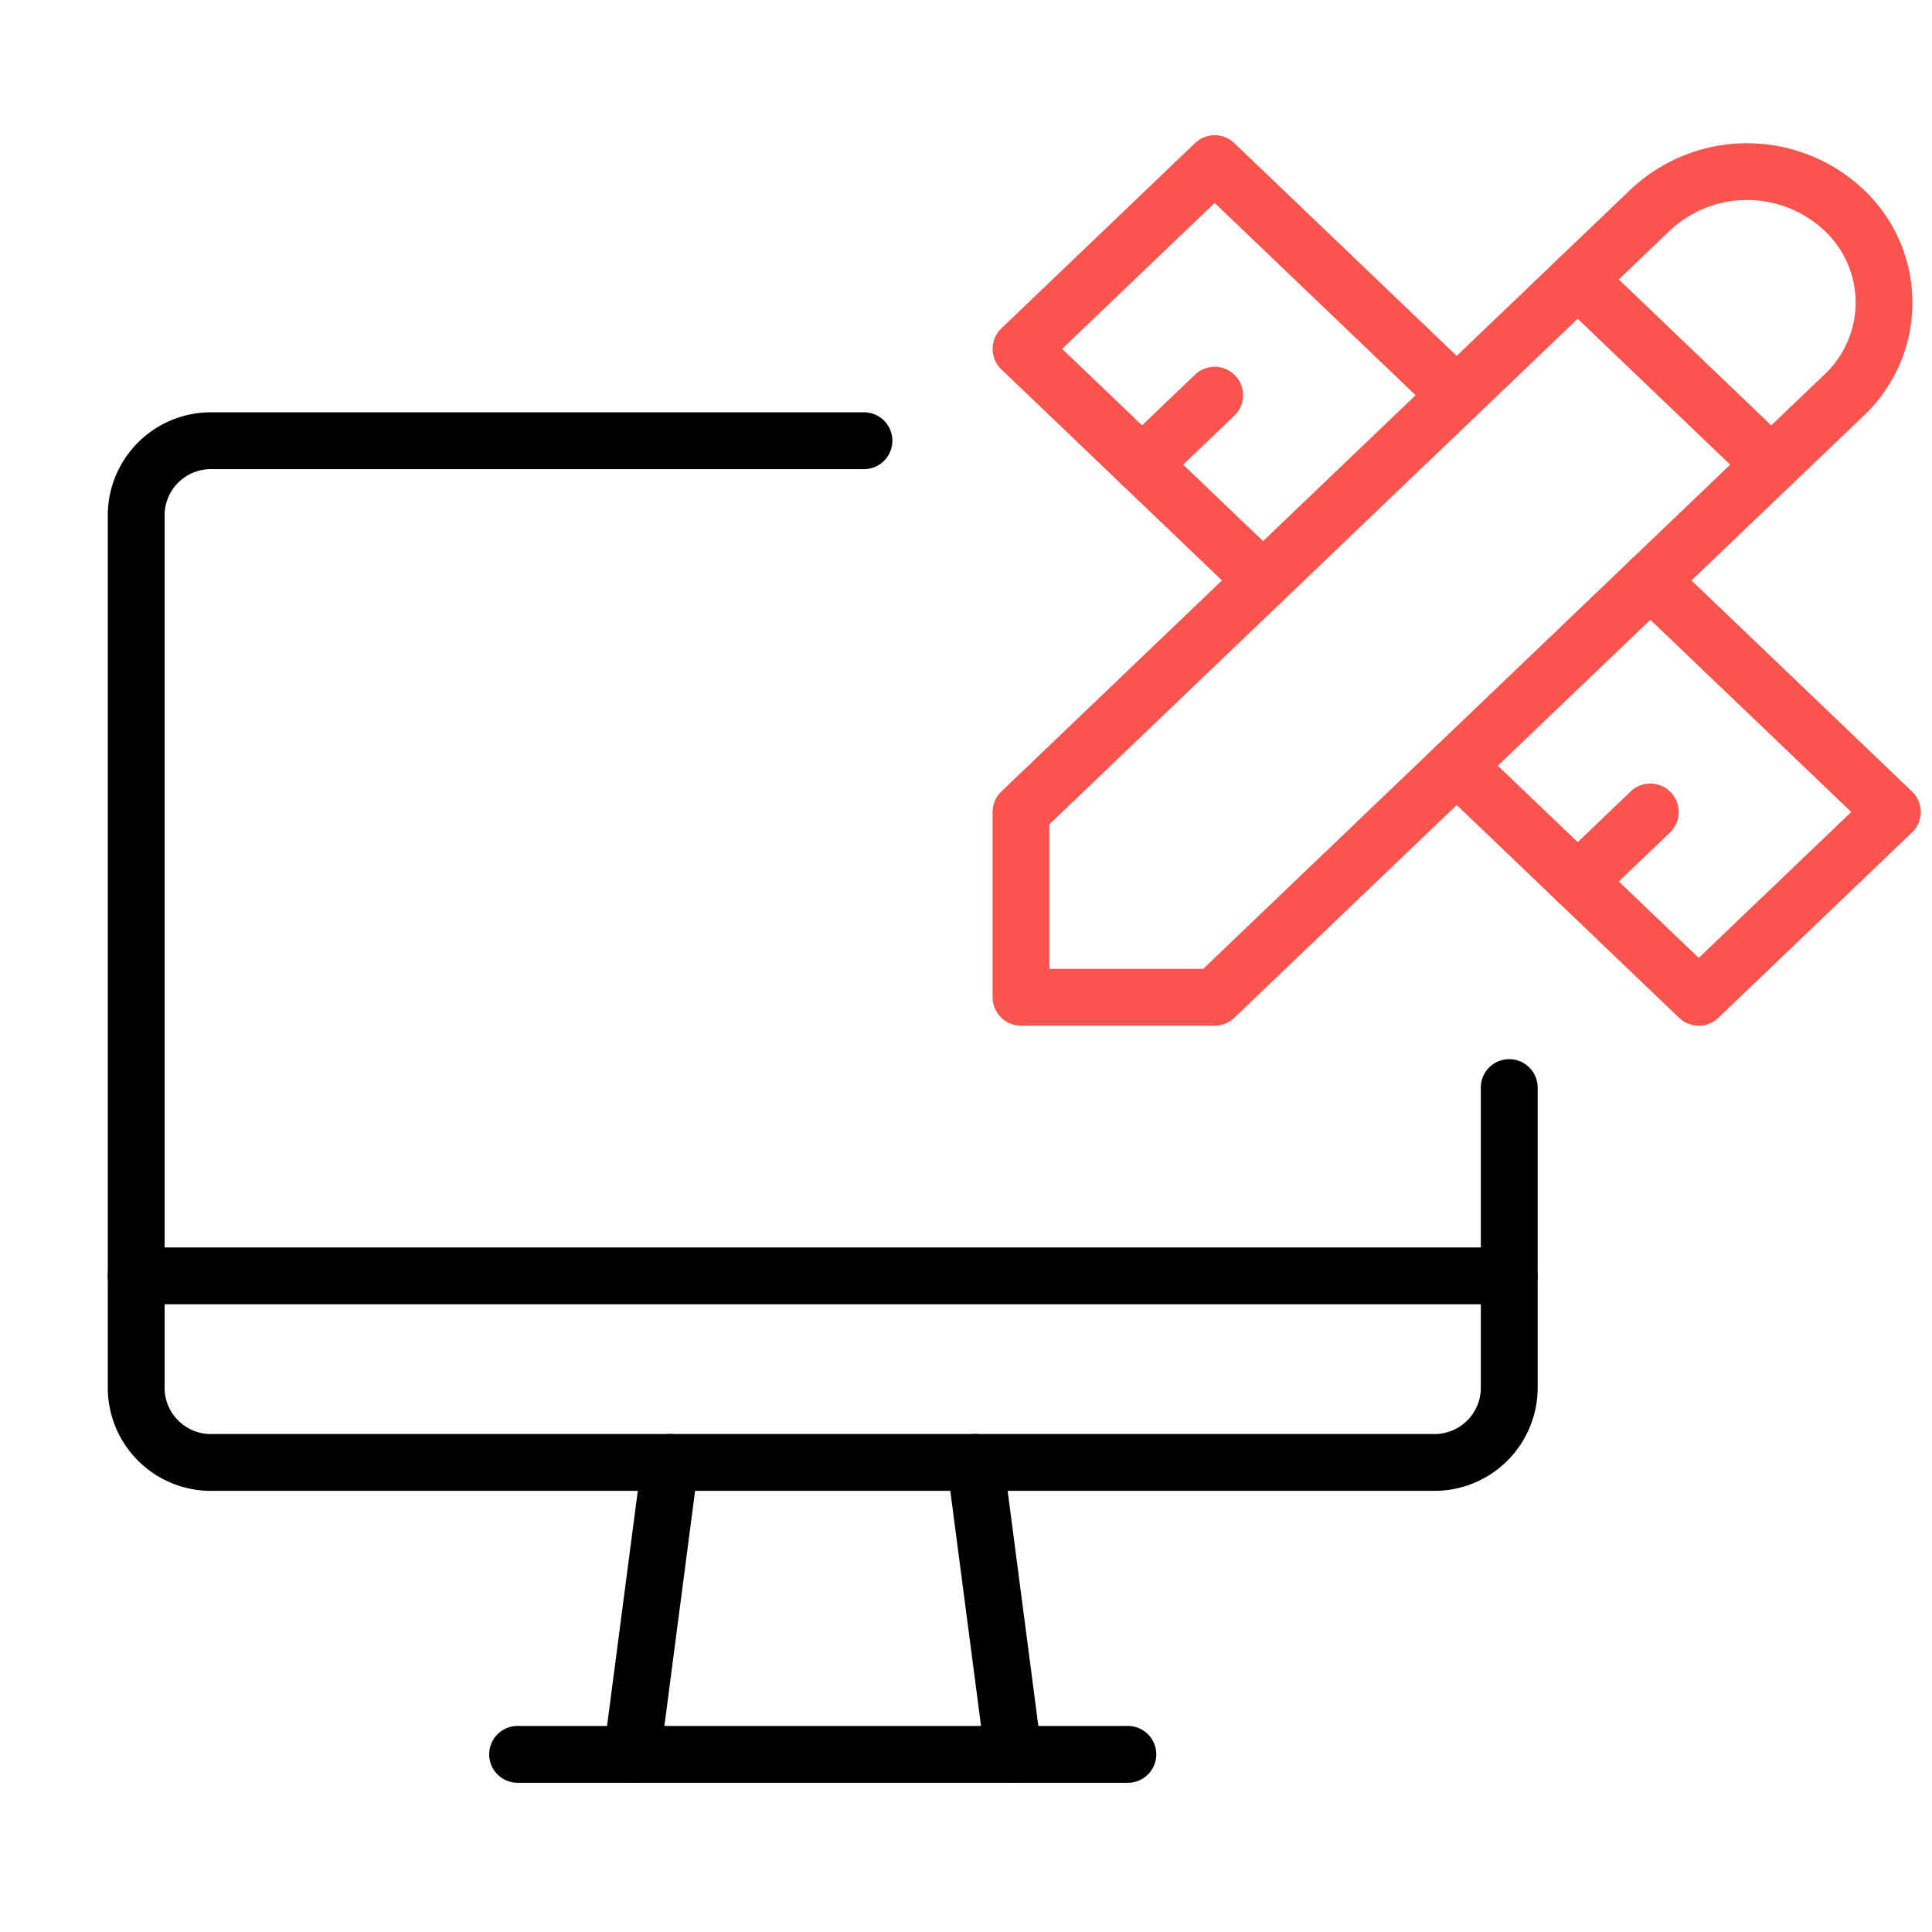<svg xmlns="http://www.w3.org/2000/svg" width="68" height="68" viewBox="0 0 68 68">
  <g id="Group_125266" data-name="Group 125266" transform="translate(-266 -2597)">
    <rect id="Rectangle_148913" data-name="Rectangle 148913" width="68" height="68" transform="translate(266 2597)" fill="#fff" opacity="0"/>
    <g id="Group_125225" data-name="Group 125225" transform="translate(270 2602)">
      <g id="Group_125231" data-name="Group 125231" transform="translate(0 0)">
        <path id="Path_2111" data-name="Path 2111" d="M46.642,50.807H3.684A3.632,3.632,0,0,1,0,47.238V16.414a3.632,3.632,0,0,1,3.684-3.568H26.615a1,1,0,0,1,0,2H3.684A1.631,1.631,0,0,0,2,16.414V47.238a1.632,1.632,0,0,0,1.684,1.569H46.642a1.632,1.632,0,0,0,1.684-1.569V36.613a1,1,0,0,1,2,0V47.238A3.632,3.632,0,0,1,46.642,50.807Z" transform="translate(-0.206 -3.334)"/>
        <path id="Line_107" data-name="Line 107" d="M48.326,1H0A1,1,0,0,1-1,0,1,1,0,0,1,0-1H48.326a1,1,0,0,1,1,1A1,1,0,0,1,48.326,1Z" transform="translate(0.794 39.907)"/>
        <path id="Line_108" data-name="Line 108" d="M21.479,1H0A1,1,0,0,1-1,0,1,1,0,0,1,0-1H21.479a1,1,0,0,1,1,1A1,1,0,0,1,21.479,1Z" transform="translate(14.218 56.748)"/>
        <path id="Line_109" data-name="Line 109" d="M0,11.275a1.009,1.009,0,0,1-.131-.009,1,1,0,0,1-.862-1.121L.351-.13A1,1,0,0,1,1.472-.992,1,1,0,0,1,2.334.13L.992,10.4A1,1,0,0,1,0,11.275Z" transform="translate(18.245 46.473)"/>
        <path id="Line_110" data-name="Line 110" d="M1.341,11.275a1,1,0,0,1-.99-.871L-.992.13A1,1,0,0,1-.13-.992,1,1,0,0,1,.992-.13L2.334,10.145a1,1,0,0,1-.993,1.13Z" transform="translate(30.326 46.473)"/>
        <path id="Path_2112" data-name="Path 2112" d="M47.061,31.429H40.246a1,1,0,0,1-1-1v-6.52a1,1,0,0,1,.309-.723L61.7,2a5.973,5.973,0,0,1,8.2,0,5.47,5.47,0,0,1,0,7.965L47.752,31.152A1,1,0,0,1,47.061,31.429Zm-5.815-2h5.413L68.518,8.516a3.47,3.47,0,0,0,0-5.075,3.974,3.974,0,0,0-5.432,0l-21.84,20.9Z" transform="translate(-8.31 -0.329)" fill="#fb544e"/>
        <path id="Line_111" data-name="Line 111" d="M6.815,7.52a1,1,0,0,1-.691-.277L-.691.723A1,1,0,0,1-.723-.691,1,1,0,0,1,.691-.723L7.506,5.8A1,1,0,0,1,6.815,7.52Z" transform="translate(51.528 4.835)" fill="#fb544e"/>
        <path id="Path_2113" data-name="Path 2113" d="M48.765,16.67a1,1,0,0,1-.691-.277l-8.519-8.15a1,1,0,0,1,0-1.445L46.37.278a1,1,0,0,1,1.383,0l8.518,8.15a1,1,0,1,1-1.383,1.445L47.061,2.384,41.692,7.52l7.764,7.427a1,1,0,0,1-.691,1.723Z" transform="translate(-8.31 -0.241)" fill="#fb544e"/>
        <path id="Line_112" data-name="Line 112" d="M0,3.445a1,1,0,0,1-.723-.309A1,1,0,0,1-.691,1.723L1.865-.723a1,1,0,0,1,1.414.031A1,1,0,0,1,3.247.723L.691,3.168A1,1,0,0,1,0,3.445Z" transform="translate(36.195 8.91)" fill="#fb544e"/>
        <path id="Path_2114" data-name="Path 2114" d="M68.088,35.994a1,1,0,0,1-.691-.277l-8.518-8.151a1,1,0,0,1,1.383-1.445l7.827,7.489,5.368-5.137-7.763-7.427A1,1,0,0,1,67.076,19.6l8.518,8.15a1,1,0,0,1,0,1.445L68.78,35.717A1,1,0,0,1,68.088,35.994Z" transform="translate(-12.3 -4.894)" fill="#fb544e"/>
        <path id="Line_113" data-name="Line 113" d="M0,3.445a1,1,0,0,1-.723-.309A1,1,0,0,1-.691,1.723L1.865-.723a1,1,0,0,1,1.414.031A1,1,0,0,1,3.247.723L.691,3.168A1,1,0,0,1,0,3.445Z" transform="translate(51.528 23.58)" fill="#fb544e"/>
      </g>
    </g>
  </g>
</svg>
